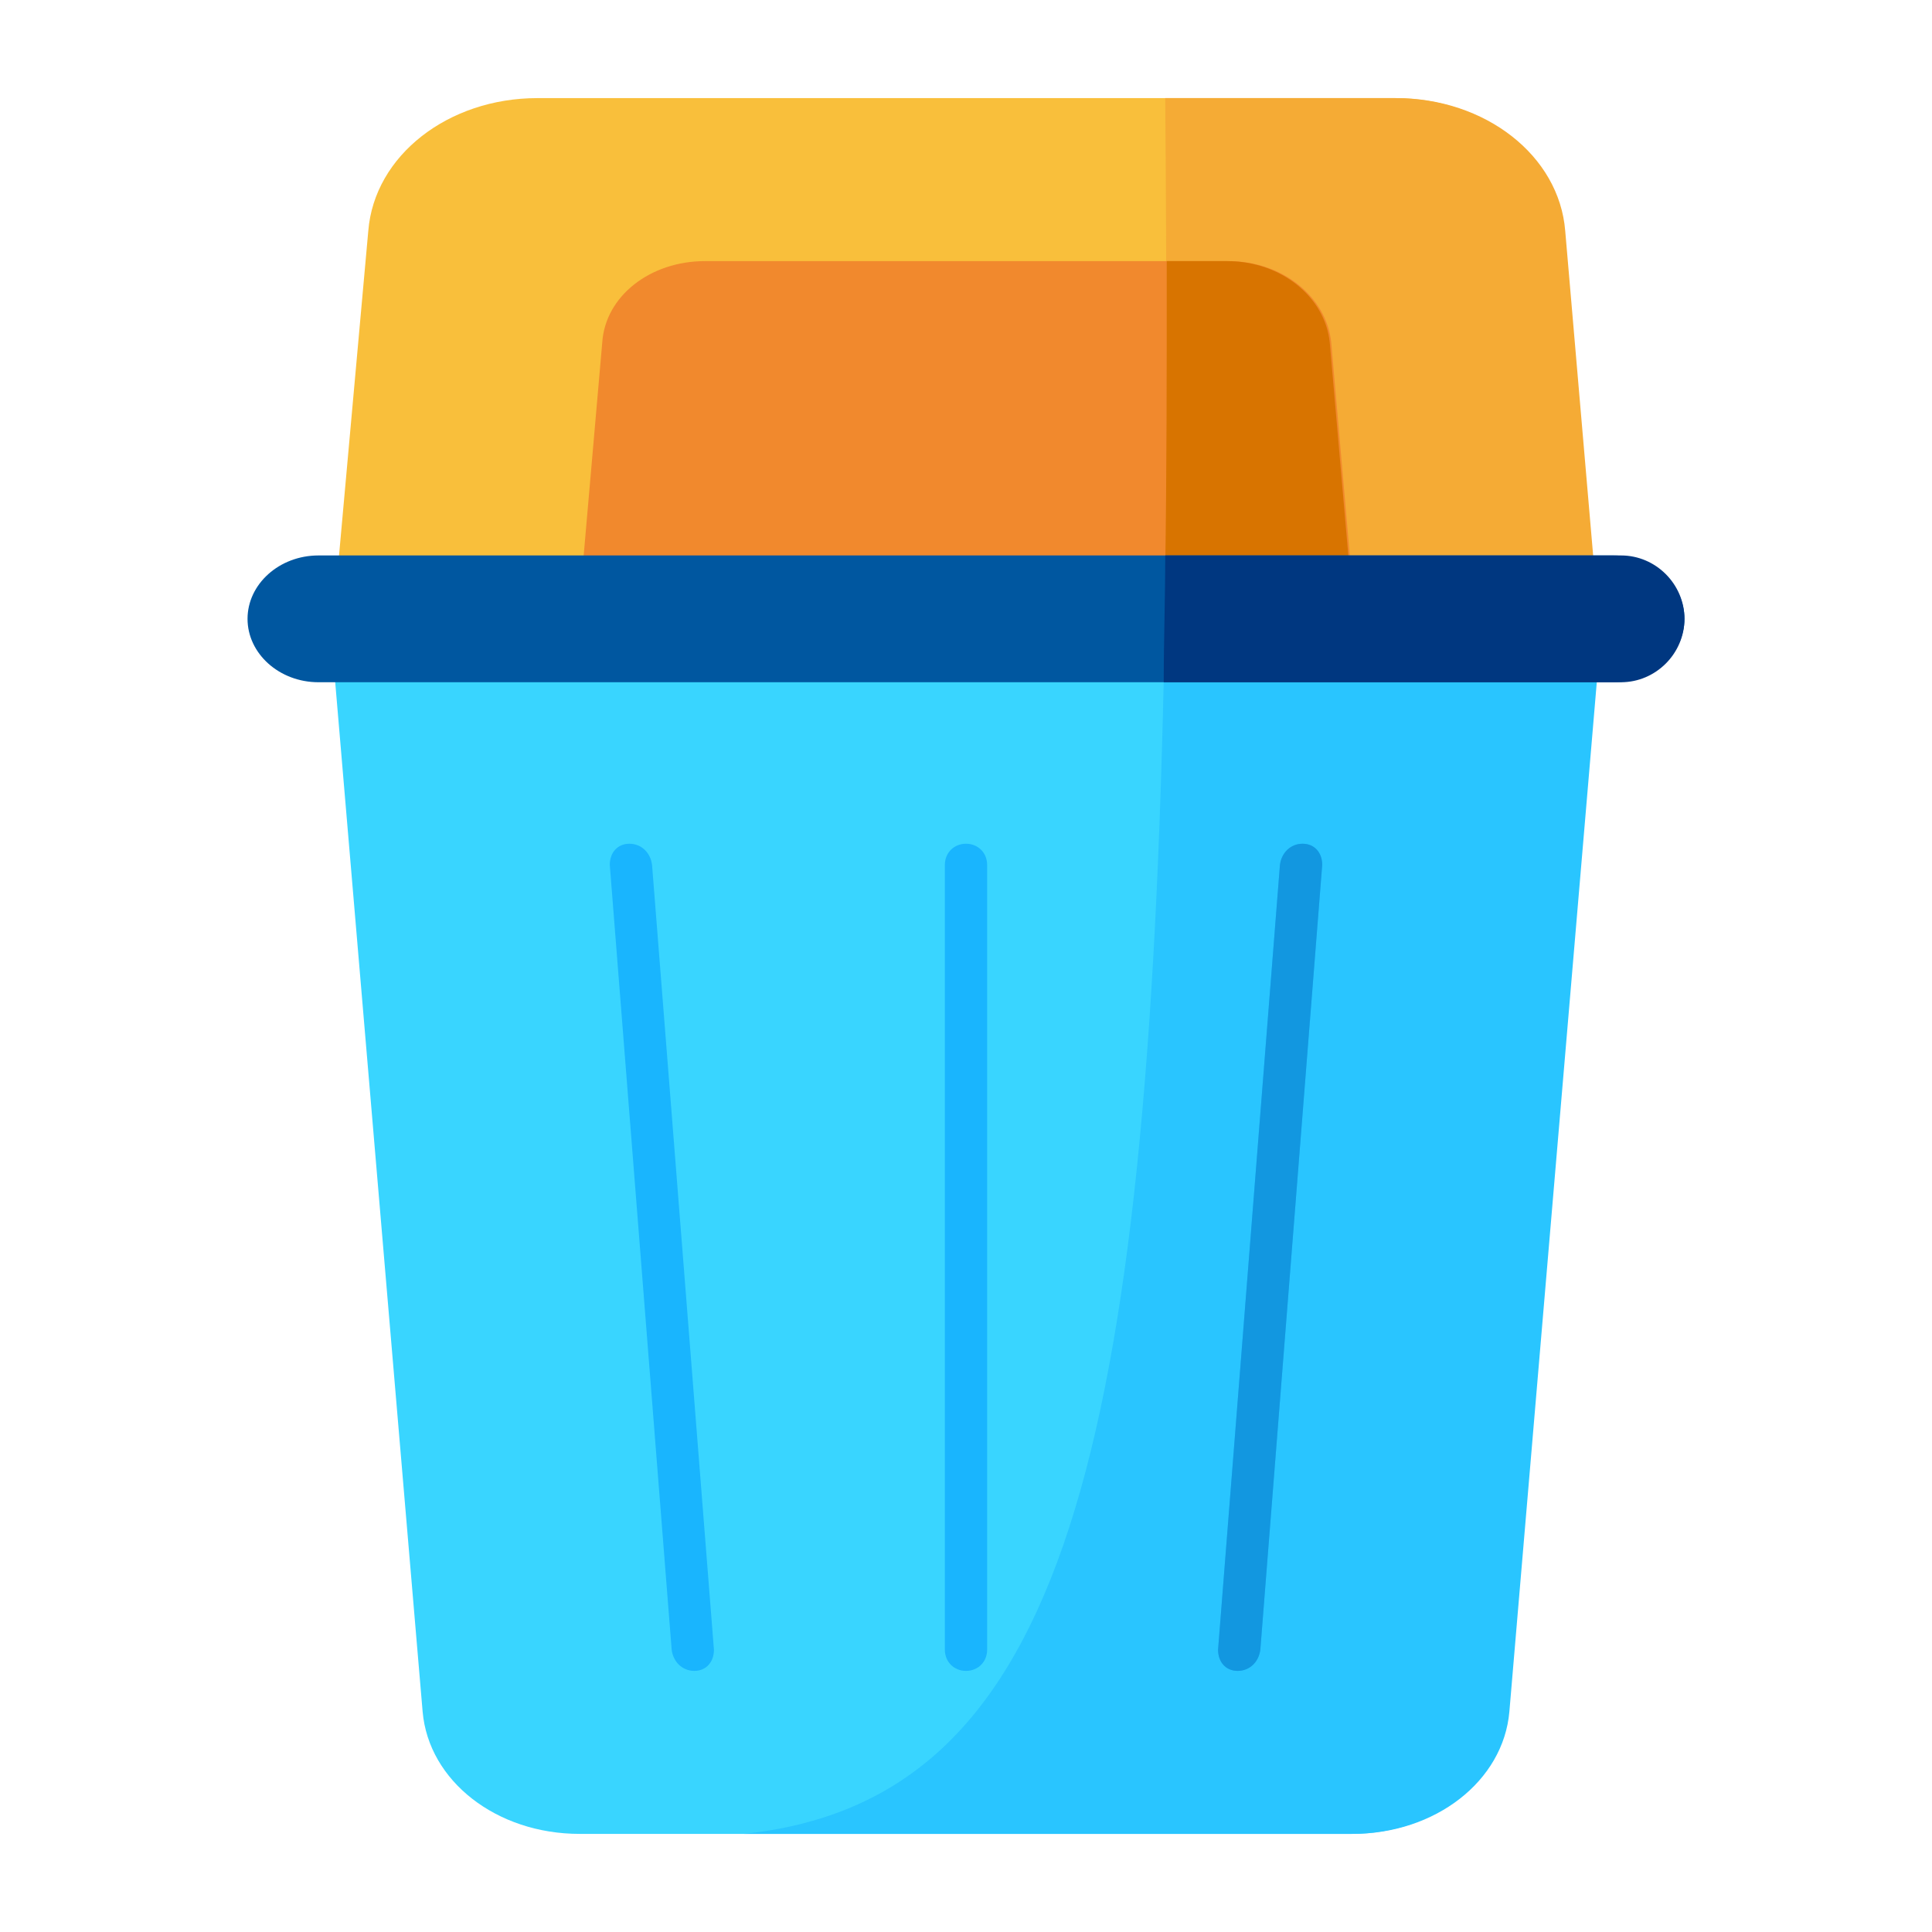 <svg xmlns="http://www.w3.org/2000/svg" xmlns:xlink="http://www.w3.org/1999/xlink" id="Layer_1" x="0px" y="0px" viewBox="0 0 128 128" style="enable-background:new 0 0 128 128;" xml:space="preserve"><style type="text/css">	.st0{fill-rule:evenodd;clip-rule:evenodd;fill:none;}	.st1{fill-rule:evenodd;clip-rule:evenodd;fill:#F1892D;}	.st2{fill:#C5D3E2;}	.st3{fill:#39D5FF;}	.st4{fill-rule:evenodd;clip-rule:evenodd;fill:#F9BF3B;}	.st5{fill-rule:evenodd;clip-rule:evenodd;fill:#F5AB35;}	.st6{fill-rule:evenodd;clip-rule:evenodd;fill:#39D5FF;}	.st7{fill-rule:evenodd;clip-rule:evenodd;fill:#C5D3E2;}	.st8{fill:#FFFFFF;}	.st9{fill-rule:evenodd;clip-rule:evenodd;fill:#29C5FF;}	.st10{fill-rule:evenodd;clip-rule:evenodd;fill:#0057A0;}	.st11{fill:#F1892D;}	.st12{fill-rule:evenodd;clip-rule:evenodd;fill:#ACBAC9;}	.st13{fill-rule:evenodd;clip-rule:evenodd;fill:#FFFFFF;}	.st14{fill-rule:evenodd;clip-rule:evenodd;fill:#D87400;}	.st15{fill-rule:evenodd;clip-rule:evenodd;fill:#003780;}	.st16{fill-rule:evenodd;clip-rule:evenodd;fill:#19B5FE;}	.st17{fill-rule:evenodd;clip-rule:evenodd;fill:#1297E0;}	.st18{fill:#0057A0;}	.st19{fill:#F9BF3B;}	.st20{fill-rule:evenodd;clip-rule:evenodd;fill:#DFECFA;}	.st21{fill-rule:evenodd;clip-rule:evenodd;fill:#0077C0;}	.st22{fill-rule:evenodd;clip-rule:evenodd;fill:#E6EEF7;}	.st23{fill-rule:evenodd;clip-rule:evenodd;fill:#DBC2A4;}	.st24{fill-rule:evenodd;clip-rule:evenodd;fill:#FFE3C1;}	.st25{fill-rule:evenodd;clip-rule:evenodd;fill:#353535;}	.st26{fill-rule:evenodd;clip-rule:evenodd;fill:#3C4A59;}	.st27{fill-rule:evenodd;clip-rule:evenodd;fill:#6C7A89;}	.st28{fill-rule:evenodd;clip-rule:evenodd;fill:#4C5A69;}</style><rect class="st0" width="128" height="128"></rect><g>	<path class="st4" d="M22.2,39.7h83.5l-2.1-24.4c-0.4-5-5.3-8.8-11.2-8.8H35.6c-5.9,0-10.8,3.8-11.2,8.8L22.2,39.7L22.2,39.7z"></path>	<path class="st5" d="M77.2,39.7h28.6l-2.1-24.4c-0.4-5-5.3-8.8-11.2-8.8H77.2C77.3,18.7,77.3,29.8,77.2,39.7L77.2,39.7z"></path>	<path class="st1" d="M38.6,37.6h50.9l-1.3-14.9c-0.3-3-3.2-5.4-6.8-5.4H46.7c-3.6,0-6.6,2.3-6.8,5.4L38.6,37.6L38.6,37.6z"></path>	<path class="st14" d="M77.2,37.6h12.2l-1.3-14.9c-0.3-3-3.2-5.4-6.8-5.4h-4C77.3,24.5,77.3,31.3,77.2,37.6L77.2,37.6z"></path>	<path class="st6" d="M22.2,45.1h83.5l-5.8,68.3c-0.4,4.6-4.9,8.1-10.4,8.1H38.4c-5.5,0-10-3.5-10.4-8.1L22.2,45.1L22.2,45.1z"></path>	<path class="st9" d="M77.1,45.1h28.7l-5.8,68.3c-0.4,4.6-4.9,8.1-10.4,8.1H49.3C69.8,119.3,75.9,98.2,77.1,45.1z"></path>	<path class="st10" d="M21.1,36.8h85.8c2.6,0,4.7,1.9,4.7,4.2v0c0,2.3-2.1,4.2-4.7,4.2H21.1c-2.6,0-4.7-1.9-4.7-4.2v0  C16.4,38.7,18.5,36.8,21.1,36.8z"></path>	<path class="st15" d="M77.2,36.8h30.2c2.3,0,4.2,1.9,4.2,4.2v0c0,2.3-1.9,4.2-4.2,4.2H77.1C77.1,42.4,77.2,39.6,77.2,36.8  L77.2,36.8z"></path>	<path class="st16" d="M64,55.9L64,55.9c0.8,0,1.4,0.6,1.4,1.4v52c0,0.8-0.6,1.4-1.4,1.4h0c-0.8,0-1.4-0.6-1.4-1.4v-52  C62.6,56.5,63.2,55.9,64,55.9z"></path>	<path class="st16" d="M86.3,55.9L86.3,55.9c0.8,0,1.3,0.6,1.3,1.4l-4.1,52c-0.1,0.8-0.7,1.4-1.5,1.4l0,0c-0.8,0-1.3-0.6-1.3-1.4  l4.1-52C84.9,56.5,85.5,55.9,86.3,55.9z"></path>	<path class="st17" d="M86.3,55.9L86.3,55.9c0.8,0,1.3,0.6,1.3,1.4l-4.1,52c-0.1,0.8-0.7,1.4-1.5,1.4h0c-0.8,0-1.3-0.6-1.3-1.4  l4.1-52C84.9,56.5,85.5,55.9,86.3,55.9L86.3,55.9z"></path>	<path class="st16" d="M41.7,55.9L41.7,55.9c-0.8,0-1.3,0.6-1.3,1.4l4.1,52c0.1,0.8,0.7,1.4,1.5,1.4l0,0c0.8,0,1.3-0.6,1.3-1.4  l-4.1-52C43.1,56.5,42.5,55.9,41.7,55.9z"></path></g></svg>